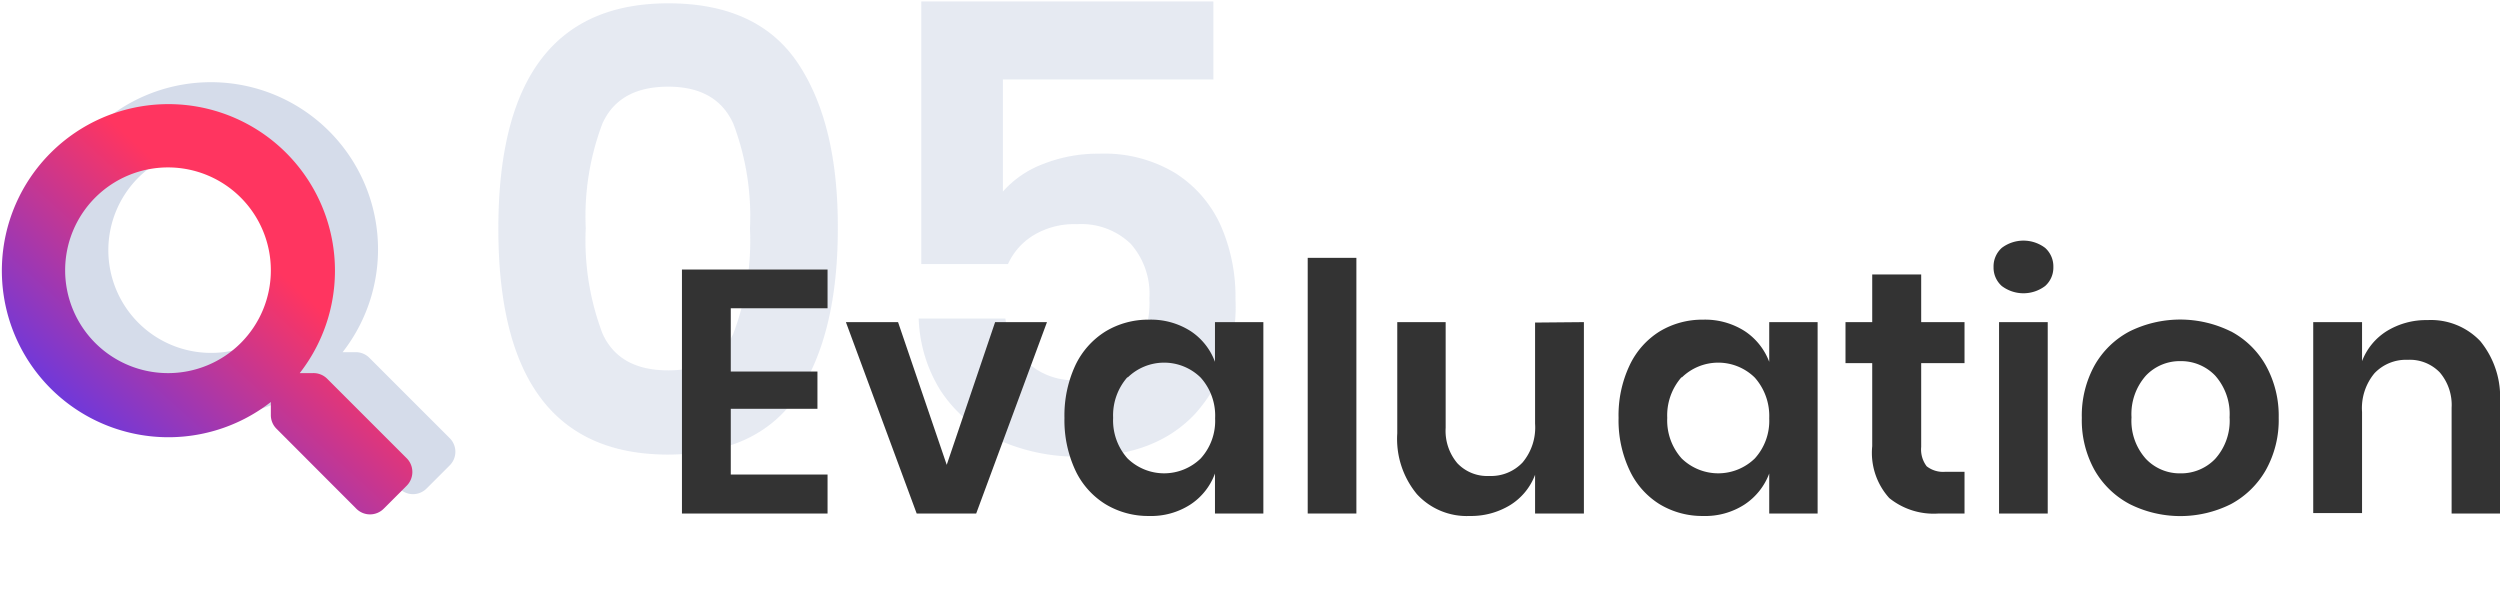 <svg id="Layer_1" data-name="Layer 1" xmlns="http://www.w3.org/2000/svg" xmlns:xlink="http://www.w3.org/1999/xlink" width="173.07" height="42" viewBox="0 0 173.07 42"><defs><style>.cls-1{opacity:0.6;}.cls-2{fill:#d5dcea;}.cls-3{fill:#333;}.cls-4{fill:url(#linear-gradient);}</style><linearGradient id="linear-gradient" x1="2.37" y1="36.99" x2="21.06" y2="16.25" gradientUnits="userSpaceOnUse"><stop offset="0.22" stop-color="#5e39e9"/><stop offset="0.89" stop-color="#ff3560"/></linearGradient></defs><title>Site design</title><g class="cls-1"><path class="cls-2" d="M34.5,15.83Q34.5.23,46.26.23q6.23,0,9,4.18T58,15.83q0,7.28-2.75,11.45t-9,4.19Q34.5,31.47,34.5,15.83Zm17.42,0a18.14,18.14,0,0,0-1.15-7.26Q49.61,6,46.26,6c-2.27,0-3.78.85-4.55,2.54a18.12,18.12,0,0,0-1.16,7.26,18.18,18.18,0,0,0,1.16,7.29c.77,1.7,2.28,2.55,4.55,2.55s3.74-.85,4.51-2.55A18.2,18.2,0,0,0,51.92,15.83Z"/><path class="cls-2" d="M84,5.5H69.43v7.76a7,7,0,0,1,2.77-1.9,10.26,10.26,0,0,1,3.9-.72A9.48,9.48,0,0,1,81.39,12a8.34,8.34,0,0,1,3.14,3.66,12.28,12.28,0,0,1,1,5.07,11.09,11.09,0,0,1-2.76,7.88c-1.85,2-4.48,3-7.91,3A13.29,13.29,0,0,1,69,30.4a9.42,9.42,0,0,1-3.88-3.35,10,10,0,0,1-1.52-5h6a5.34,5.34,0,0,0,1.61,3.12,4.77,4.77,0,0,0,3.35,1.15,4.54,4.54,0,0,0,3.77-1.54,6.38,6.38,0,0,0,1.24-4.12,5.22,5.22,0,0,0-1.3-3.79,4.93,4.93,0,0,0-3.71-1.35,5.45,5.45,0,0,0-3,.76,4.53,4.53,0,0,0-1.78,2h-6V.1H84Z"/></g><path class="cls-3" d="M50.59,21.34v4.38h6V28.3h-6v4.55h6.7v2.7H47.21V18.66H57.29v2.68Z"/><path class="cls-3" d="M65.54,32.18l3.35-9.88h3.59l-4.9,13.25H63.46L58.56,22.3h3.61Z"/><path class="cls-3" d="M82.42,22.92a4.33,4.33,0,0,1,1.69,2.13V22.3h3.35V35.55H84.11V32.78a4.35,4.35,0,0,1-1.69,2.14,5,5,0,0,1-2.88.8,5.7,5.7,0,0,1-3-.81,5.5,5.5,0,0,1-2.1-2.36,8.21,8.21,0,0,1-.75-3.62,8.23,8.23,0,0,1,.75-3.63,5.56,5.56,0,0,1,2.1-2.36,5.7,5.7,0,0,1,3-.81A5.09,5.09,0,0,1,82.42,22.92ZM78.06,26.1a4,4,0,0,0-1,2.83,3.94,3.94,0,0,0,1,2.81,3.63,3.63,0,0,0,5.06,0,3.86,3.86,0,0,0,1-2.78,3.94,3.94,0,0,0-1-2.82,3.61,3.61,0,0,0-5.06,0Z"/><path class="cls-3" d="M93.9,17.85v17.7H90.53V17.85Z"/><path class="cls-3" d="M109.65,22.3V35.55h-3.38V32.87a4.21,4.21,0,0,1-1.73,2.1,5.2,5.2,0,0,1-2.79.75,4.68,4.68,0,0,1-3.66-1.51A6,6,0,0,1,96.73,30V22.3h3.35v7.32a3.47,3.47,0,0,0,.81,2.45,2.84,2.84,0,0,0,2.2.88,3,3,0,0,0,2.32-.94,3.77,3.77,0,0,0,.86-2.68v-7Z"/><path class="cls-3" d="M120.78,22.92a4.4,4.4,0,0,1,1.7,2.13V22.3h3.35V35.55h-3.35V32.78a4.43,4.43,0,0,1-1.7,2.14,5,5,0,0,1-2.88.8,5.7,5.7,0,0,1-3-.81,5.48,5.48,0,0,1-2.09-2.36,8.08,8.08,0,0,1-.76-3.62,8.09,8.09,0,0,1,.76-3.63,5.54,5.54,0,0,1,2.09-2.36,5.7,5.7,0,0,1,3-.81A5.09,5.09,0,0,1,120.78,22.92Zm-4.36,3.18a4,4,0,0,0-1,2.83,3.94,3.94,0,0,0,1,2.81,3.63,3.63,0,0,0,5.06,0,3.87,3.87,0,0,0,1-2.78,4,4,0,0,0-1-2.82,3.61,3.61,0,0,0-5.06,0Z"/><path class="cls-3" d="M136,32.66v2.89H134.2a4.89,4.89,0,0,1-3.41-1.07,4.67,4.67,0,0,1-1.18-3.59V25.14h-1.85V22.3h1.85V19H133V22.3h3v2.84h-3v5.8a1.92,1.92,0,0,0,.38,1.34,1.84,1.84,0,0,0,1.3.38Z"/><path class="cls-3" d="M138.58,17.16a2.49,2.49,0,0,1,3,0,1.72,1.72,0,0,1,.57,1.33,1.7,1.7,0,0,1-.57,1.31,2.49,2.49,0,0,1-3,0,1.7,1.7,0,0,1-.57-1.31A1.72,1.72,0,0,1,138.58,17.16Zm3.18,5.14V35.55h-3.37V22.3Z"/><path class="cls-3" d="M154.44,22.94a6,6,0,0,1,2.42,2.36,7.18,7.18,0,0,1,.89,3.63,7.1,7.1,0,0,1-.89,3.61,6.1,6.1,0,0,1-2.42,2.36,7.82,7.82,0,0,1-7,0A6.06,6.06,0,0,1,145,32.54a7.1,7.1,0,0,1-.88-3.61A7.18,7.18,0,0,1,145,25.3a6,6,0,0,1,2.43-2.36,7.9,7.9,0,0,1,7,0ZM148.56,26a4,4,0,0,0-1,2.89,3.94,3.94,0,0,0,1,2.88,3.23,3.23,0,0,0,2.39,1,3.27,3.27,0,0,0,2.4-1,3.94,3.94,0,0,0,1-2.88,4,4,0,0,0-1-2.89,3.27,3.27,0,0,0-2.4-1A3.23,3.23,0,0,0,148.56,26Z"/><path class="cls-3" d="M171.7,23.61a6.11,6.11,0,0,1,1.37,4.24v7.7h-3.35V28.23a3.47,3.47,0,0,0-.82-2.45,2.88,2.88,0,0,0-2.22-.87,3,3,0,0,0-2.3.93,3.77,3.77,0,0,0-.86,2.68v7h-3.38V22.3h3.38V25a4.23,4.23,0,0,1,1.73-2.09,5.2,5.2,0,0,1,2.79-.75A4.71,4.71,0,0,1,171.7,23.61Z"/><path class="cls-2" d="M31.11,32.24l-1.58,1.58a1.33,1.33,0,0,1-1.88,0l-5.54-5.54a1.34,1.34,0,0,1-.39-1v-.9a11.57,11.57,0,1,1,2-2h.91a1.33,1.33,0,0,1,.94.39l5.54,5.54A1.33,1.33,0,0,1,31.11,32.24ZM21.72,17.32a7.11,7.11,0,1,0-7.11,7.11A7.1,7.1,0,0,0,21.72,17.32Z"/><path class="cls-4" d="M28.13,33.65l-1.57,1.57a1.34,1.34,0,0,1-1.89,0l-5.53-5.54a1.33,1.33,0,0,1-.39-.94v-.91a11.53,11.53,0,1,1,2-2h.9a1.34,1.34,0,0,1,1,.39l5.54,5.54A1.35,1.35,0,0,1,28.13,33.65ZM18.75,18.72a7.12,7.12,0,1,0-7.11,7.11A7.11,7.11,0,0,0,18.75,18.72Z"/></svg>